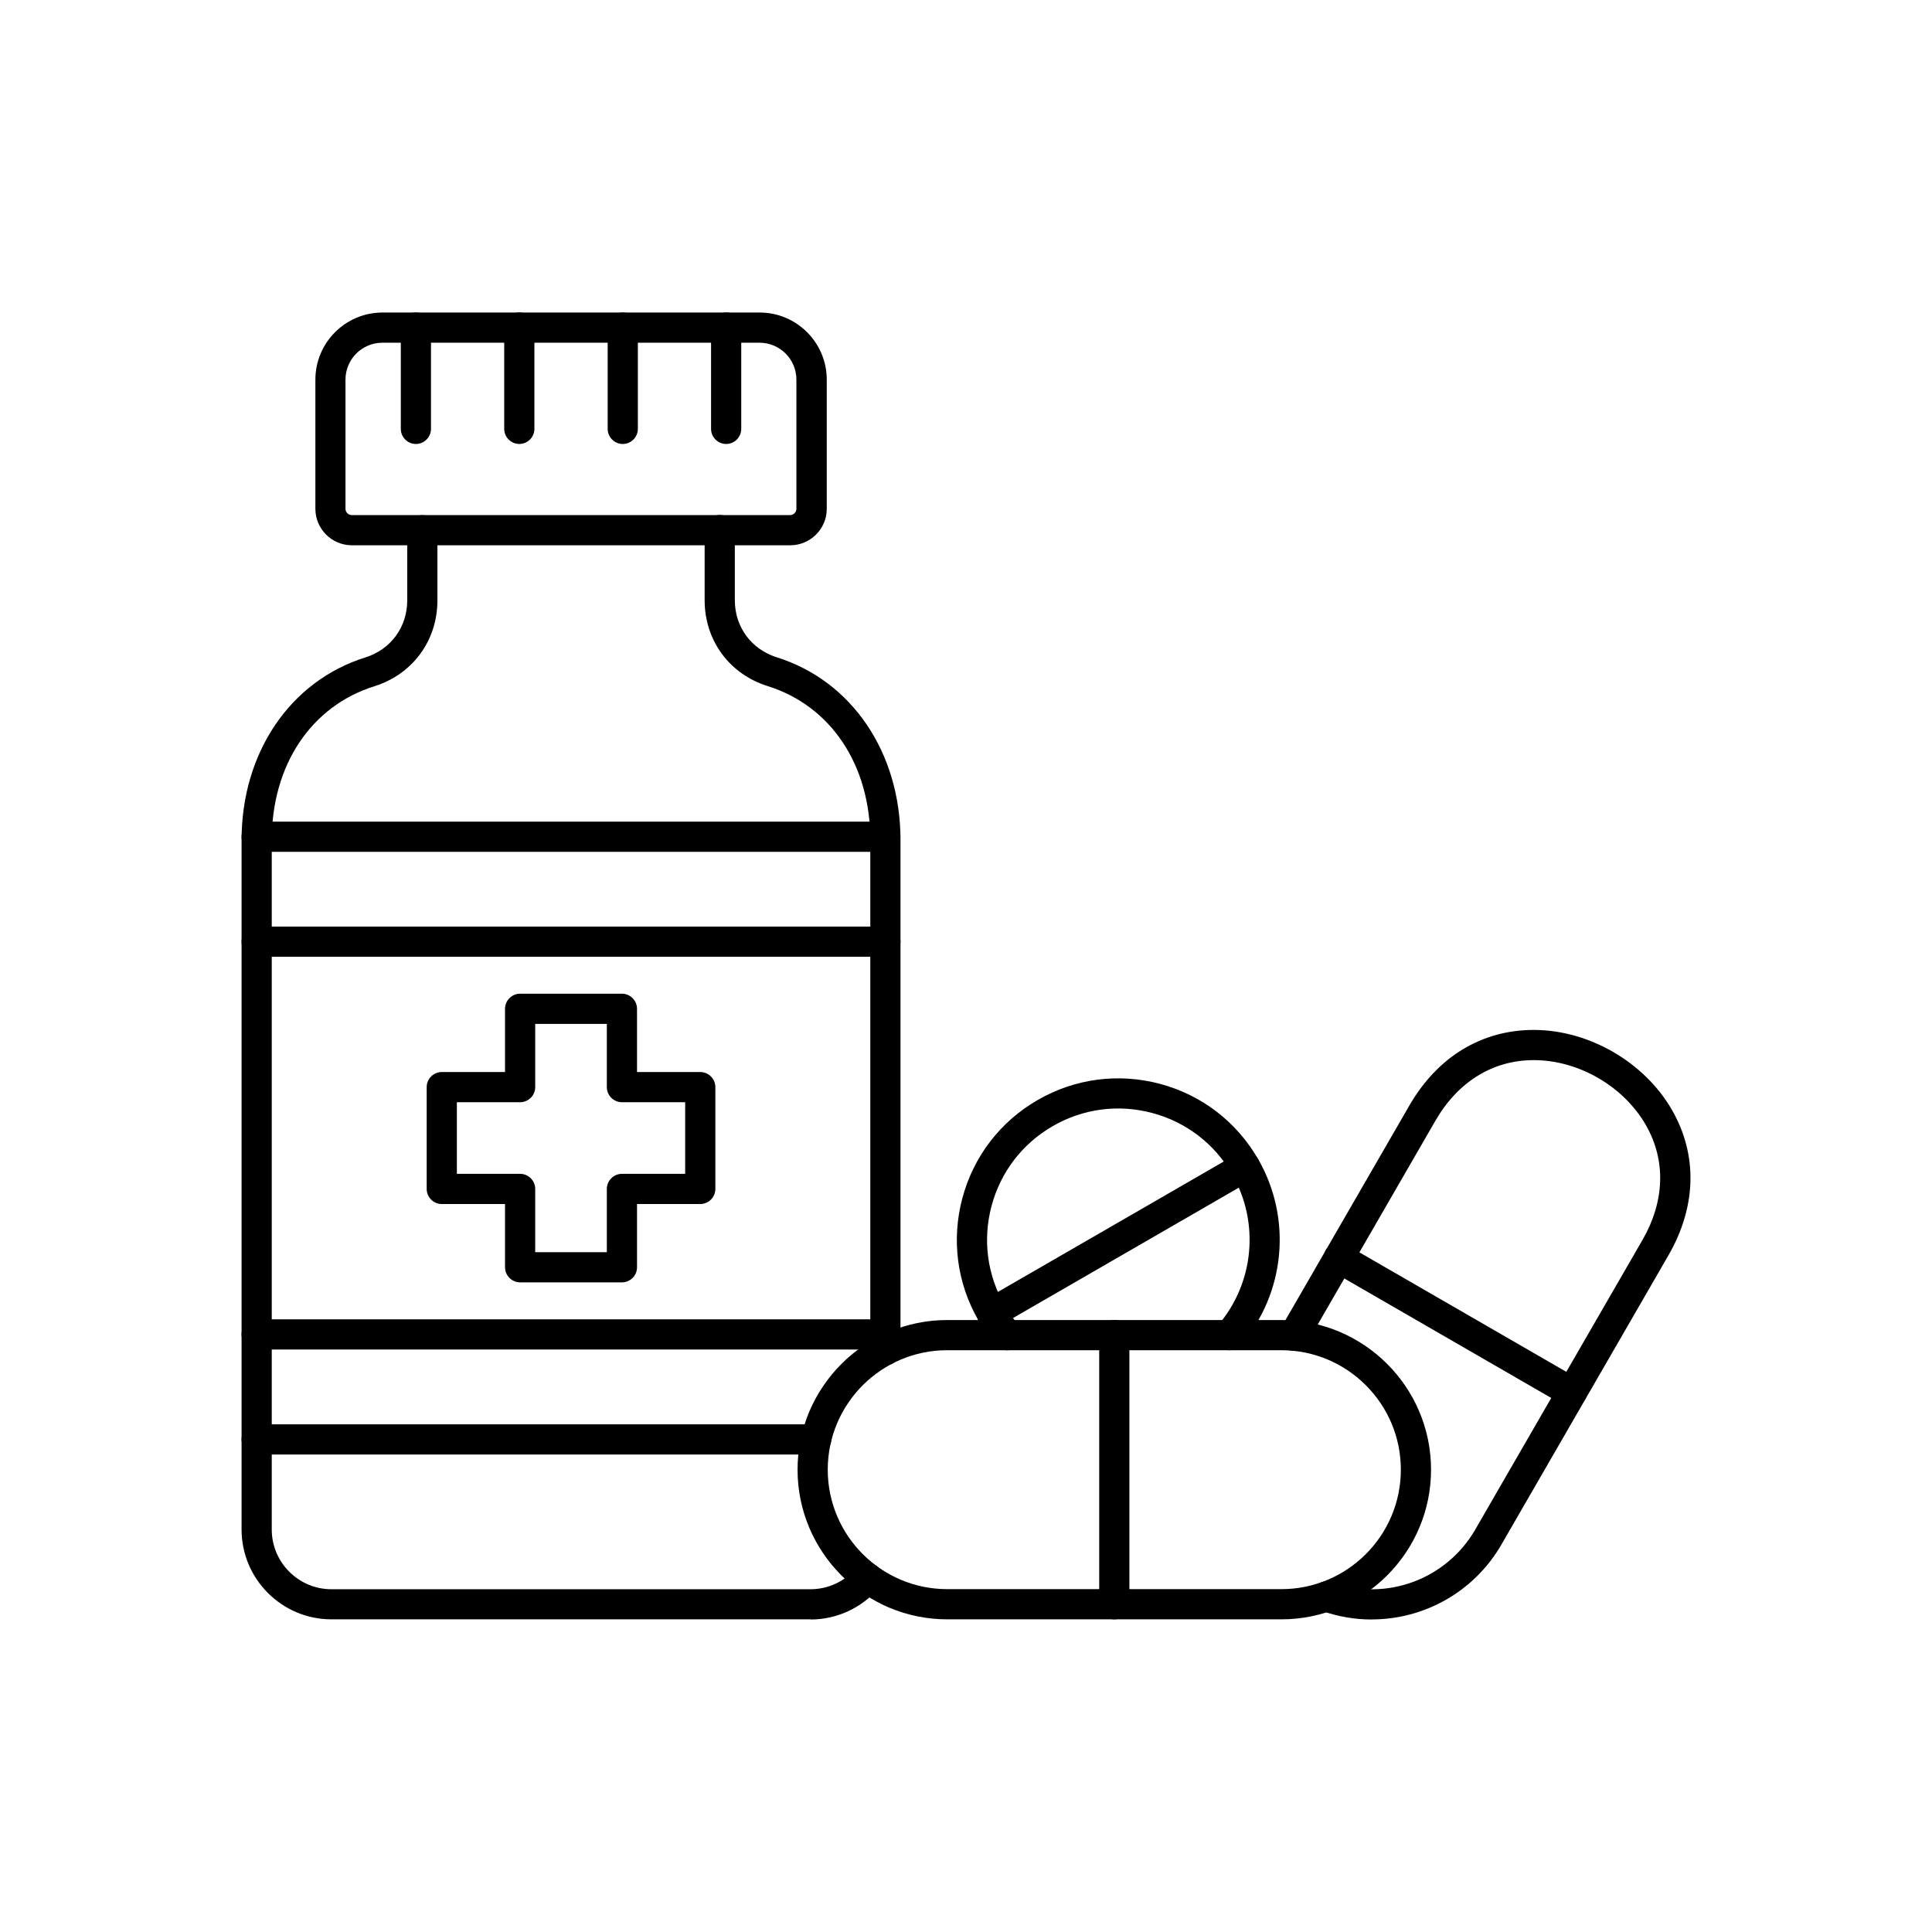 <svg xmlns="http://www.w3.org/2000/svg" width="1200pt" height="1200pt" viewBox="0 0 1200 1200"><g fill-rule="evenodd"><path d="m503.48 1005.8h-297.61c-30.797 0-55.828-25.031-55.828-55.828v-428.16c0-54.328 30.188-98.859 76.922-113.48 15.797-4.969 25.969-18.844 25.969-35.391v-43.594c0-5.156 4.219-9.375 9.375-9.375s9.375 4.219 9.375 9.375v43.594c0 24.938-15.375 45.844-39.141 53.297-39.328 12.328-63.75 48.984-63.75 95.625v428.16c0 20.438 16.641 37.078 37.078 37.078h297.61c10.828 0 21.094-4.781 28.219-13.078 3.375-3.938 9.281-4.406 13.219-1.031s4.406 9.281 1.031 13.219c-10.688 12.516-26.156 19.688-42.469 19.688zm46.453-157.74c-5.156 0-9.375-4.219-9.375-9.375v-316.92c0-46.641-24.422-83.297-63.75-95.625-23.766-7.453-39.141-28.359-39.141-53.297v-43.594c0-5.156 4.219-9.375 9.375-9.375s9.375 4.219 9.375 9.375v43.594c0 16.547 10.219 30.422 25.969 35.391 46.734 14.625 76.922 59.203 76.922 113.48v316.92c0 5.156-4.219 9.375-9.375 9.375z"></path><path d="m490.82 338.68h-272.29c-12.469 0-22.641-10.172-22.641-22.641v-80.25c0-22.969 18.703-41.672 41.672-41.672h234.28c22.969 0 41.672 18.703 41.672 41.672v80.25c0 12.469-10.172 22.641-22.641 22.641zm-253.31-125.81c-12.656 0-22.922 10.266-22.922 22.922v80.25c0 2.109 1.781 3.891 3.891 3.891h272.29c2.109 0 3.891-1.781 3.891-3.891v-80.25c0-12.656-10.266-22.922-22.922-22.922h-234.28z"></path><path d="m258.32 275.76c-5.156 0-9.375-4.219-9.375-9.375v-62.906c0-5.156 4.219-9.375 9.375-9.375s9.375 4.219 9.375 9.375v62.906c0 5.156-4.219 9.375-9.375 9.375z"></path><path d="m322.55 275.76c-5.156 0-9.375-4.219-9.375-9.375v-62.906c0-5.156 4.219-9.375 9.375-9.375s9.375 4.219 9.375 9.375v62.906c0 5.156-4.219 9.375-9.375 9.375z"></path><path d="m386.81 275.76c-5.156 0-9.375-4.219-9.375-9.375v-62.906c0-5.156 4.219-9.375 9.375-9.375s9.375 4.219 9.375 9.375v62.906c0 5.156-4.219 9.375-9.375 9.375z"></path><path d="m451.03 275.76c-5.156 0-9.375-4.219-9.375-9.375v-62.906c0-5.156 4.219-9.375 9.375-9.375s9.375 4.219 9.375 9.375v62.906c0 5.156-4.219 9.375-9.375 9.375z"></path><path d="m549.94 838.22h-390.52c-5.156 0-9.375-4.219-9.375-9.375s4.219-9.375 9.375-9.375h390.52c5.156 0 9.375 4.219 9.375 9.375s-4.219 9.375-9.375 9.375zm0-243.94h-390.52c-5.156 0-9.375-4.219-9.375-9.375s4.219-9.375 9.375-9.375h390.52c5.156 0 9.375 4.219 9.375 9.375s-4.219 9.375-9.375 9.375z"></path><path d="m386.29 796.5h-63.234c-5.156 0-9.375-4.219-9.375-9.375v-39.281h-39.281c-5.156 0-9.375-4.219-9.375-9.375v-63.234c0-5.156 4.219-9.375 9.375-9.375h39.281v-39.281c0-5.156 4.219-9.375 9.375-9.375h63.234c5.156 0 9.375 4.219 9.375 9.375v39.281h39.281c5.156 0 9.375 4.219 9.375 9.375v63.234c0 5.156-4.219 9.375-9.375 9.375h-39.281v39.281c0 5.156-4.219 9.375-9.375 9.375zm-53.859-18.75h44.484v-39.281c0-5.156 4.219-9.375 9.375-9.375h39.281v-44.484h-39.281c-5.156 0-9.375-4.219-9.375-9.375v-39.281h-44.484v39.281c0 5.156-4.219 9.375-9.375 9.375h-39.281v44.484h39.281c5.156 0 9.375 4.219 9.375 9.375z"></path><path d="m625.64 838.69c-2.625 0-5.25-1.125-7.125-3.281-4.031-4.688-7.641-9.797-10.734-15.188-13.406-23.203-16.922-50.203-10.031-76.078 6.938-25.875 23.531-47.484 46.734-60.891s50.203-16.922 76.078-10.031c25.875 6.938 47.484 23.531 60.891 46.734 21.234 36.797 16.922 83.203-10.734 115.45-3.375 3.938-9.281 4.359-13.219 0.984s-4.359-9.281-0.984-13.219c22.5-26.203 26.016-63.938 8.719-93.891-10.875-18.844-28.453-32.344-49.5-37.969s-42.984-2.766-61.875 8.156c-18.844 10.875-32.344 28.453-37.969 49.5s-2.766 42.984 8.156 61.875c2.531 4.359 5.484 8.531 8.766 12.375 3.375 3.938 2.906 9.844-1.031 13.219-1.781 1.5-3.938 2.25-6.094 2.25z"></path><path d="m615.89 824.9c-3.234 0-6.375-1.688-8.109-4.688-2.578-4.5-1.031-10.219 3.422-12.797l157.4-90.891c4.5-2.578 10.219-1.078 12.797 3.422 2.578 4.5 1.078 10.219-3.422 12.797l-157.4 90.891c-1.453 0.844-3.094 1.266-4.688 1.266z"></path><path d="m852 1005.9c-10.453 0-21-1.781-31.312-5.438-4.875-1.734-7.406-7.125-5.672-12s7.125-7.406 12-5.672c33.797 12.094 71.344-1.688 89.297-32.766l103.78-179.72c14.016-24.281 14.766-49.734 2.062-71.719-13.875-24-41.766-40.125-69.516-40.125-25.359 0-47.062 13.359-61.078 37.641l-79.828 138.24c-2.578 4.5-8.344 6-12.797 3.422-4.5-2.578-6-8.297-3.422-12.797l79.828-138.24c17.484-30.328 44.953-47.016 77.297-47.016 34.172 0 68.625 19.875 85.734 49.5 16.172 28.031 15.422 60.141-2.062 90.469l-103.78 179.72c-17.016 29.438-48.047 46.453-80.484 46.453z"></path><path d="m976.26 874.22c-1.594 0-3.188-0.422-4.688-1.266l-144.74-83.578c-4.5-2.578-6-8.297-3.422-12.797s8.297-6.047 12.797-3.422l144.74 83.578c4.5 2.578 6 8.297 3.422 12.797-1.734 3-4.875 4.688-8.109 4.688z"></path><path d="m795.89 1005.8h-207.56c-51.234 0-92.953-41.719-92.953-92.953s41.719-92.953 92.953-92.953h207.56c51.234 0 92.953 41.672 92.953 92.953 0 51.234-41.719 92.953-92.953 92.953zm-207.56-167.16c-40.922 0-74.203 33.281-74.203 74.203 0 40.922 33.281 74.203 74.203 74.203h207.56c40.922 0 74.203-33.281 74.203-74.203 0-40.922-33.281-74.203-74.203-74.203z"></path><path d="m692.11 1005.8c-5.156 0-9.375-4.219-9.375-9.375v-167.16c0-5.156 4.219-9.375 9.375-9.375s9.375 4.219 9.375 9.375v167.16c0 5.156-4.219 9.375-9.375 9.375z"></path><path d="m506.95 903.42h-347.53c-5.156 0-9.375-4.219-9.375-9.375s4.219-9.375 9.375-9.375h347.53c5.156 0 9.375 4.219 9.375 9.375s-4.219 9.375-9.375 9.375zm42.984-374.34h-390.52c-5.156 0-9.375-4.219-9.375-9.375s4.219-9.375 9.375-9.375h390.47c5.156 0 9.375 4.219 9.375 9.375s-4.219 9.375-9.375 9.375z"></path></g></svg>
